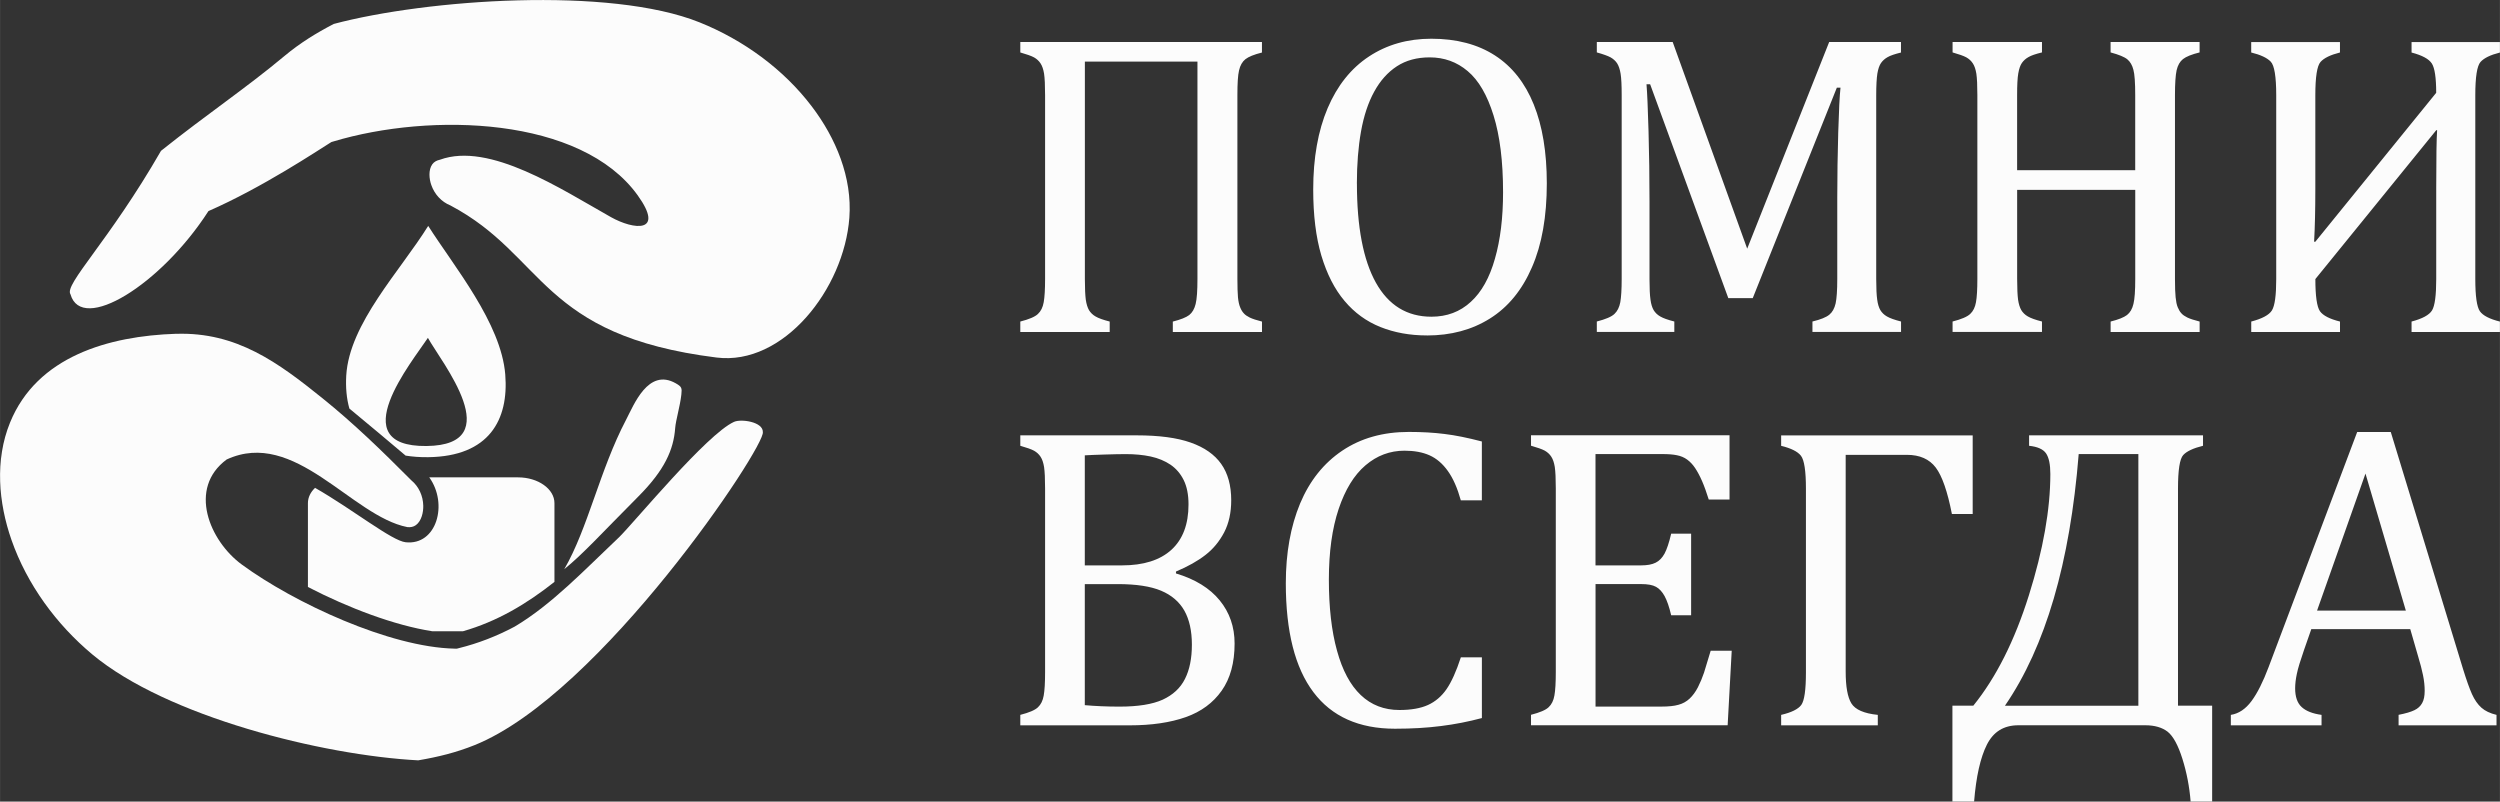 <?xml version="1.0" encoding="UTF-8"?>
<!DOCTYPE svg PUBLIC "-//W3C//DTD SVG 1.1//EN" "http://www.w3.org/Graphics/SVG/1.1/DTD/svg11.dtd">
<!-- Creator: CorelDRAW 2017 -->
<svg xmlns="http://www.w3.org/2000/svg" xml:space="preserve" width="171.36mm" height="54.944mm" version="1.1" style="shape-rendering:geometricPrecision; text-rendering:geometricPrecision; image-rendering:optimizeQuality; fill-rule:evenodd; clip-rule:evenodd"
viewBox="0 0 65153 20891"
 xmlns:xlink="http://www.w3.org/1999/xlink">
 <rect x="0" y="0" width="65153" height="20891" fill="#333333" stroke="none"/>
 <defs>
  <style type="text/css">
   <![CDATA[
    .fil0 {fill:#FCFCFC}
    .fil1 {fill:#FCFCFC;fill-rule:nonzero}
   ]]>
  </style>
 </defs>
 <g id="Слой_x0020_1">
  <g id="_2476398776512">
   <path class="fil0" d="M11158 5886c678,1066 1901,2534 2009,3874 95,1182 -421,2135 -2007,2155 -215,3 -411,-12 -590,-41 -425,-358 -932,-788 -1466,-1227 -74,-263 -99,-554 -81,-862 80,-1353 1405,-2722 2136,-3898zm29 6555l2314 0c521,0 948,302 948,671l0 2053c-727,576 -1492,1031 -2385,1287l-797 0c-990,-154 -2191,-609 -3243,-1154l0 -2186c0,-149 69,-286 186,-398 999,573 1998,1379 2361,1418 808,88 1114,-998 616,-1691zm-36 -3636c348,631 2114,2795 -36,2819 -2200,25 -369,-2205 36,-2819z"/>
   <path class="fil0" d="M4587 8699c-1753,58 -3623,587 -4327,2316 -397,975 -302,2084 39,3059 405,1158 1170,2201 2108,2983 1940,1618 5994,2628 8491,2759 515,-87 989,-203 1473,-398 3288,-1325 7592,-7799 7509,-8158 9,-267 -572,-350 -754,-264 -709,323 -2572,2588 -2983,2996 -906,856 -1762,1765 -2733,2340 -462,246 -947,435 -1456,561l-51 13 -53 -1c-1696,-35 -4185,-1193 -5548,-2191 -843,-617 -1414,-1987 -396,-2739 1775,-820 3253,1474 4708,1762 81,9 158,-3 225,-52 146,-107 196,-337 191,-508 -6,-253 -115,-497 -311,-659 -792,-795 -1514,-1494 -2316,-2139 -1155,-930 -2236,-1731 -3816,-1679z"/>
   <path class="fil0" d="M14705 14834c620,-1069 925,-2587 1611,-3894 200,-381 575,-1359 1295,-950 156,89 165,120 145,298 -33,298 -145,665 -160,866 -41,564 -272,1094 -958,1783 -965,970 -1447,1505 -1933,1897z"/>
   <path class="fil0" d="M18674 9318c1740,218 3322,-1783 3461,-3644 78,-1050 -353,-2076 -978,-2899 -741,-977 -1789,-1735 -2923,-2191 -2343,-943 -7121,-603 -9537,40 -463,241 -878,497 -1279,831 -1021,852 -1997,1499 -3223,2476 -1361,2366 -2533,3486 -2359,3739 292,1025 2353,-239 3596,-2169 1405,-613 2863,-1588 3159,-1771l45 -28 50 -15c2551,-766 6461,-645 7933,1404 714,994 -103,901 -697,568 -1294,-727 -3167,-1969 -4458,-1496 -80,17 -149,51 -198,118 -106,147 -83,381 -26,542 84,239 262,437 499,532 2479,1312 2326,3386 6934,3963z"/>
   <path class="fil1" d="M32888 1097l0 272c-206,51 -350,110 -431,174 -81,64 -136,161 -166,291 -30,128 -43,344 -43,646l0 4790c0,213 6,374 15,480 11,108 30,195 57,259 25,64 57,117 95,157 36,42 89,77 157,111 68,32 174,68 317,104l0 272 -2324 0 0 -272c202,-51 346,-108 427,-170 81,-64 136,-159 168,-289 32,-128 47,-346 47,-652l0 -5665 -2934 0 0 5665c0,246 9,427 24,542 17,113 45,204 83,270 40,66 96,123 172,166 76,45 198,89 368,132l0 272 -2330 0 0 -272c229,-59 382,-123 459,-197 78,-72 128,-174 151,-306 24,-132 36,-336 36,-608l0 -4790c0,-253 -9,-440 -26,-556 -19,-117 -49,-206 -93,-272 -42,-64 -98,-115 -168,-155 -70,-38 -191,-81 -359,-129l0 -272 6298 0zm4297 7645c-442,0 -847,-74 -1209,-219 -363,-145 -677,-372 -935,-680 -261,-308 -461,-703 -605,-1183 -142,-480 -212,-1052 -212,-1721 0,-822 125,-1529 376,-2120 251,-590 610,-1039 1077,-1347 467,-308 1007,-463 1625,-463 656,0 1209,146 1657,435 448,289 786,716 1013,1279 227,563 340,1247 340,2056 0,864 -128,1593 -387,2186 -257,595 -622,1039 -1092,1334 -471,297 -1020,444 -1648,444zm-1822 -3959c0,1134 166,1995 495,2585 331,591 814,886 1447,886 402,0 745,-128 1024,-385 282,-255 491,-631 631,-1126 142,-493 212,-1071 212,-1733 0,-805 -83,-1472 -248,-2001 -164,-529 -387,-915 -673,-1155 -283,-240 -614,-359 -990,-359 -333,0 -618,77 -856,232 -238,155 -435,376 -591,661 -157,285 -272,633 -344,1037 -72,406 -108,858 -108,1357zm14183 -3415c-163,40 -280,79 -352,121 -72,40 -128,91 -172,153 -42,60 -74,151 -95,274 -19,121 -30,310 -30,563l0 4790c0,246 9,427 26,542 15,113 43,204 81,270 40,66 96,123 172,166 76,45 198,89 368,132l0 272 -2309 0 0 -272c212,-51 357,-110 438,-176 81,-66 136,-164 166,-295 28,-128 43,-342 43,-641l0 -2122c0,-556 9,-1120 25,-1691 17,-569 36,-960 59,-1170l-95 0 -2192 5486 -637 0 -2037 -5574 -95 0c19,225 36,633 53,1223 17,591 25,1198 25,1822l0 2028c0,246 9,427 26,542 15,113 43,204 81,270 40,66 96,123 172,166 76,45 198,89 368,132l0 272 -2020 0 0 -272c229,-59 382,-123 459,-197 77,-72 128,-174 153,-306 23,-132 36,-336 36,-608l0 -4790c0,-253 -9,-440 -28,-556 -19,-117 -49,-206 -91,-272 -43,-64 -100,-115 -170,-155 -70,-38 -189,-81 -359,-129l0 -272 1977 0 1942 5387 2137 -5387 1871 0 0 272zm7137 5901c0,213 6,374 17,480 11,108 28,195 55,259 27,64 57,117 95,157 36,42 89,77 157,111 68,32 176,68 319,104l0 272 -2320 0 0 -272c204,-51 346,-108 427,-170 81,-64 138,-159 168,-289 32,-128 47,-346 47,-652l0 -2320 -3078 0 0 2320c0,246 9,427 24,542 17,113 45,204 83,270 40,66 96,123 172,166 76,45 198,89 368,132l0 272 -2330 0 0 -272c229,-59 382,-123 459,-197 78,-72 128,-174 151,-306 24,-132 36,-336 36,-608l0 -4790c0,-253 -9,-440 -26,-556 -19,-117 -49,-206 -93,-272 -42,-64 -98,-115 -168,-155 -70,-38 -191,-81 -359,-129l0 -272 2330 0 0 272c-163,40 -280,79 -351,121 -72,40 -128,91 -172,153 -42,60 -74,151 -95,274 -21,121 -30,310 -30,563l0 1959 3078 0 0 -1959c0,-321 -15,-540 -47,-658 -30,-119 -83,-210 -157,-272 -74,-62 -221,-123 -438,-181l0 -272 2320 0 0 272c-208,51 -351,110 -433,174 -81,64 -136,161 -166,291 -28,128 -43,344 -43,646l0 4790zm6166 1383l0 -272c282,-74 459,-170 533,-289 74,-121 110,-393 110,-818l0 -2379c0,-779 8,-1279 23,-1500l-23 0 -3150 3879c0,444 40,722 119,837 79,113 255,204 523,270l0 272 -2313 0 0 -272c283,-74 463,-170 538,-289 76,-121 113,-393 113,-818l0 -4788c0,-486 -47,-780 -144,-879 -96,-100 -267,-179 -508,-238l0 -272 2313 0 0 272c-247,62 -416,144 -506,246 -91,102 -136,391 -136,871l0 2436c0,546 -11,1007 -32,1379l32 0 3150 -3881c0,-391 -38,-646 -113,-763 -76,-119 -251,-214 -529,-287l0 -272 2303 0 0 272c-247,62 -416,144 -506,246 -91,102 -136,391 -136,871l0 4788c0,444 40,722 119,837 79,113 255,204 523,270l0 272 -2303 0z"/>
   <path class="fil1" d="M26590 18903l0 -272c229,-59 382,-123 459,-197 78,-72 128,-174 151,-306 24,-132 36,-336 36,-608l0 -4790c0,-253 -9,-440 -26,-556 -19,-117 -49,-206 -93,-272 -42,-64 -98,-115 -168,-155 -70,-38 -191,-81 -359,-129l0 -272 3027 0c588,0 1058,62 1415,189 355,125 620,310 794,556 174,246 261,561 261,949 0,321 -62,601 -185,837 -125,236 -285,431 -486,586 -198,155 -455,300 -769,433l0 49c503,151 882,386 1139,701 259,316 389,692 389,1126 0,503 -113,911 -336,1228 -223,317 -535,548 -937,690 -402,142 -890,214 -1463,214l-2850 0zm2651 -4168c561,0 990,-136 1287,-406 297,-272 446,-665 446,-1183 0,-255 -42,-465 -125,-633 -83,-168 -198,-302 -344,-402 -146,-98 -317,-170 -518,-214 -198,-42 -414,-62 -646,-62 -142,0 -325,4 -554,11 -231,8 -401,13 -516,21l0 2868 969 0zm-969 3643c270,24 571,38 903,38 484,0 858,-60 1126,-181 266,-123 461,-302 580,-540 121,-238 181,-537 181,-894 0,-359 -66,-654 -196,-886 -132,-232 -335,-406 -607,-520 -274,-115 -650,-172 -1130,-172l-858 0 0 3156zm10347 -6871l0 1533 -548 0c-89,-319 -202,-576 -338,-765 -136,-191 -295,-327 -476,-408 -181,-81 -399,-121 -654,-121 -380,0 -718,127 -1015,380 -297,251 -531,633 -701,1139 -170,508 -255,1120 -255,1840 0,724 70,1342 212,1852 140,512 346,898 620,1158 272,259 608,389 1007,389 302,0 550,-43 743,-130 191,-87 353,-223 484,-412 130,-189 255,-465 374,-831l548 0 0 1583c-348,93 -703,163 -1066,208 -365,47 -763,70 -1198,70 -939,0 -1648,-317 -2126,-952 -480,-635 -720,-1582 -720,-2840 0,-790 125,-1481 372,-2077 249,-593 616,-1053 1100,-1378 484,-325 1060,-488 1733,-488 336,0 646,17 930,53 285,34 608,100 975,196zm6455 -161l0 1672 -542 0c-57,-181 -113,-340 -172,-476 -59,-136 -121,-251 -183,-344 -62,-93 -132,-166 -208,-221 -76,-55 -164,-93 -268,-113 -102,-21 -227,-30 -370,-30l-1750 0 0 2901 1185 0c163,0 289,-23 382,-70 93,-45 170,-125 231,-234 60,-111 119,-285 174,-522l520 0 0 2126 -520 0c-51,-221 -110,-387 -172,-501 -62,-111 -136,-193 -223,-240 -87,-49 -217,-72 -391,-72l-1185 0 0 3193 1721 0c181,0 329,-15 440,-47 113,-30 210,-85 291,-161 81,-76 153,-174 216,-295 62,-123 115,-249 159,-380 42,-130 100,-323 174,-573l548 0 -106 1942 -5125 0 0 -272c229,-59 382,-123 459,-197 78,-72 128,-174 151,-306 24,-132 36,-336 36,-608l0 -4790c0,-253 -9,-440 -26,-556 -19,-117 -49,-206 -93,-272 -42,-64 -98,-115 -168,-155 -70,-38 -191,-81 -359,-129l0 -272 5176 0zm5795 2048c-115,-588 -255,-990 -421,-1209 -166,-219 -416,-331 -752,-331l-1595 0 0 5648c0,391 49,667 149,830 100,162 329,263 688,299l0 272 -2519 0 0 -272c268,-62 444,-149 525,-259 81,-112 121,-393 121,-848l0 -4788c0,-461 -43,-746 -130,-858 -85,-110 -259,-196 -516,-259l0 -272 4992 0 0 2048 -542 0zm6222 7496c-30,-384 -102,-756 -214,-1113 -113,-359 -242,-593 -385,-707 -144,-111 -338,-168 -580,-168l-3311 0c-378,0 -650,168 -820,506 -170,338 -280,831 -333,1482l-565 0 0 -2498 544 0c593,-733 1077,-1693 1449,-2878 372,-1185 559,-2239 559,-3161 0,-251 -38,-429 -112,-537 -74,-108 -221,-174 -442,-198l0 -272 4533 0 0 272c-253,62 -427,144 -516,242 -91,100 -136,391 -136,875l0 5657 890 0 0 2498 -563 0zm-1362 -9057l-1555 0c-227,2834 -865,5021 -1922,6559l3477 0 0 -6559zm6782 7069l0 -272c185,-36 321,-77 412,-121 91,-43 159,-106 202,-185 45,-79 66,-185 66,-319 0,-125 -13,-261 -43,-406 -30,-145 -72,-310 -127,-489l-206 -714 -2579 0 -189 542c-94,272 -159,480 -187,620 -30,140 -45,268 -45,382 0,221 57,384 170,487 112,104 285,172 518,204l0 272 -2364 0 0 -272c206,-32 385,-153 538,-359 153,-206 302,-503 446,-886l2309 -6128 875 0 1882 6173c89,287 166,506 234,658 68,151 151,270 247,355 95,85 227,147 393,187l0 272 -2553 0zm-2126 -2989l2315 0 -1052 -3571 -1262 3571z"/>
  </g>
 </g>
</svg>
